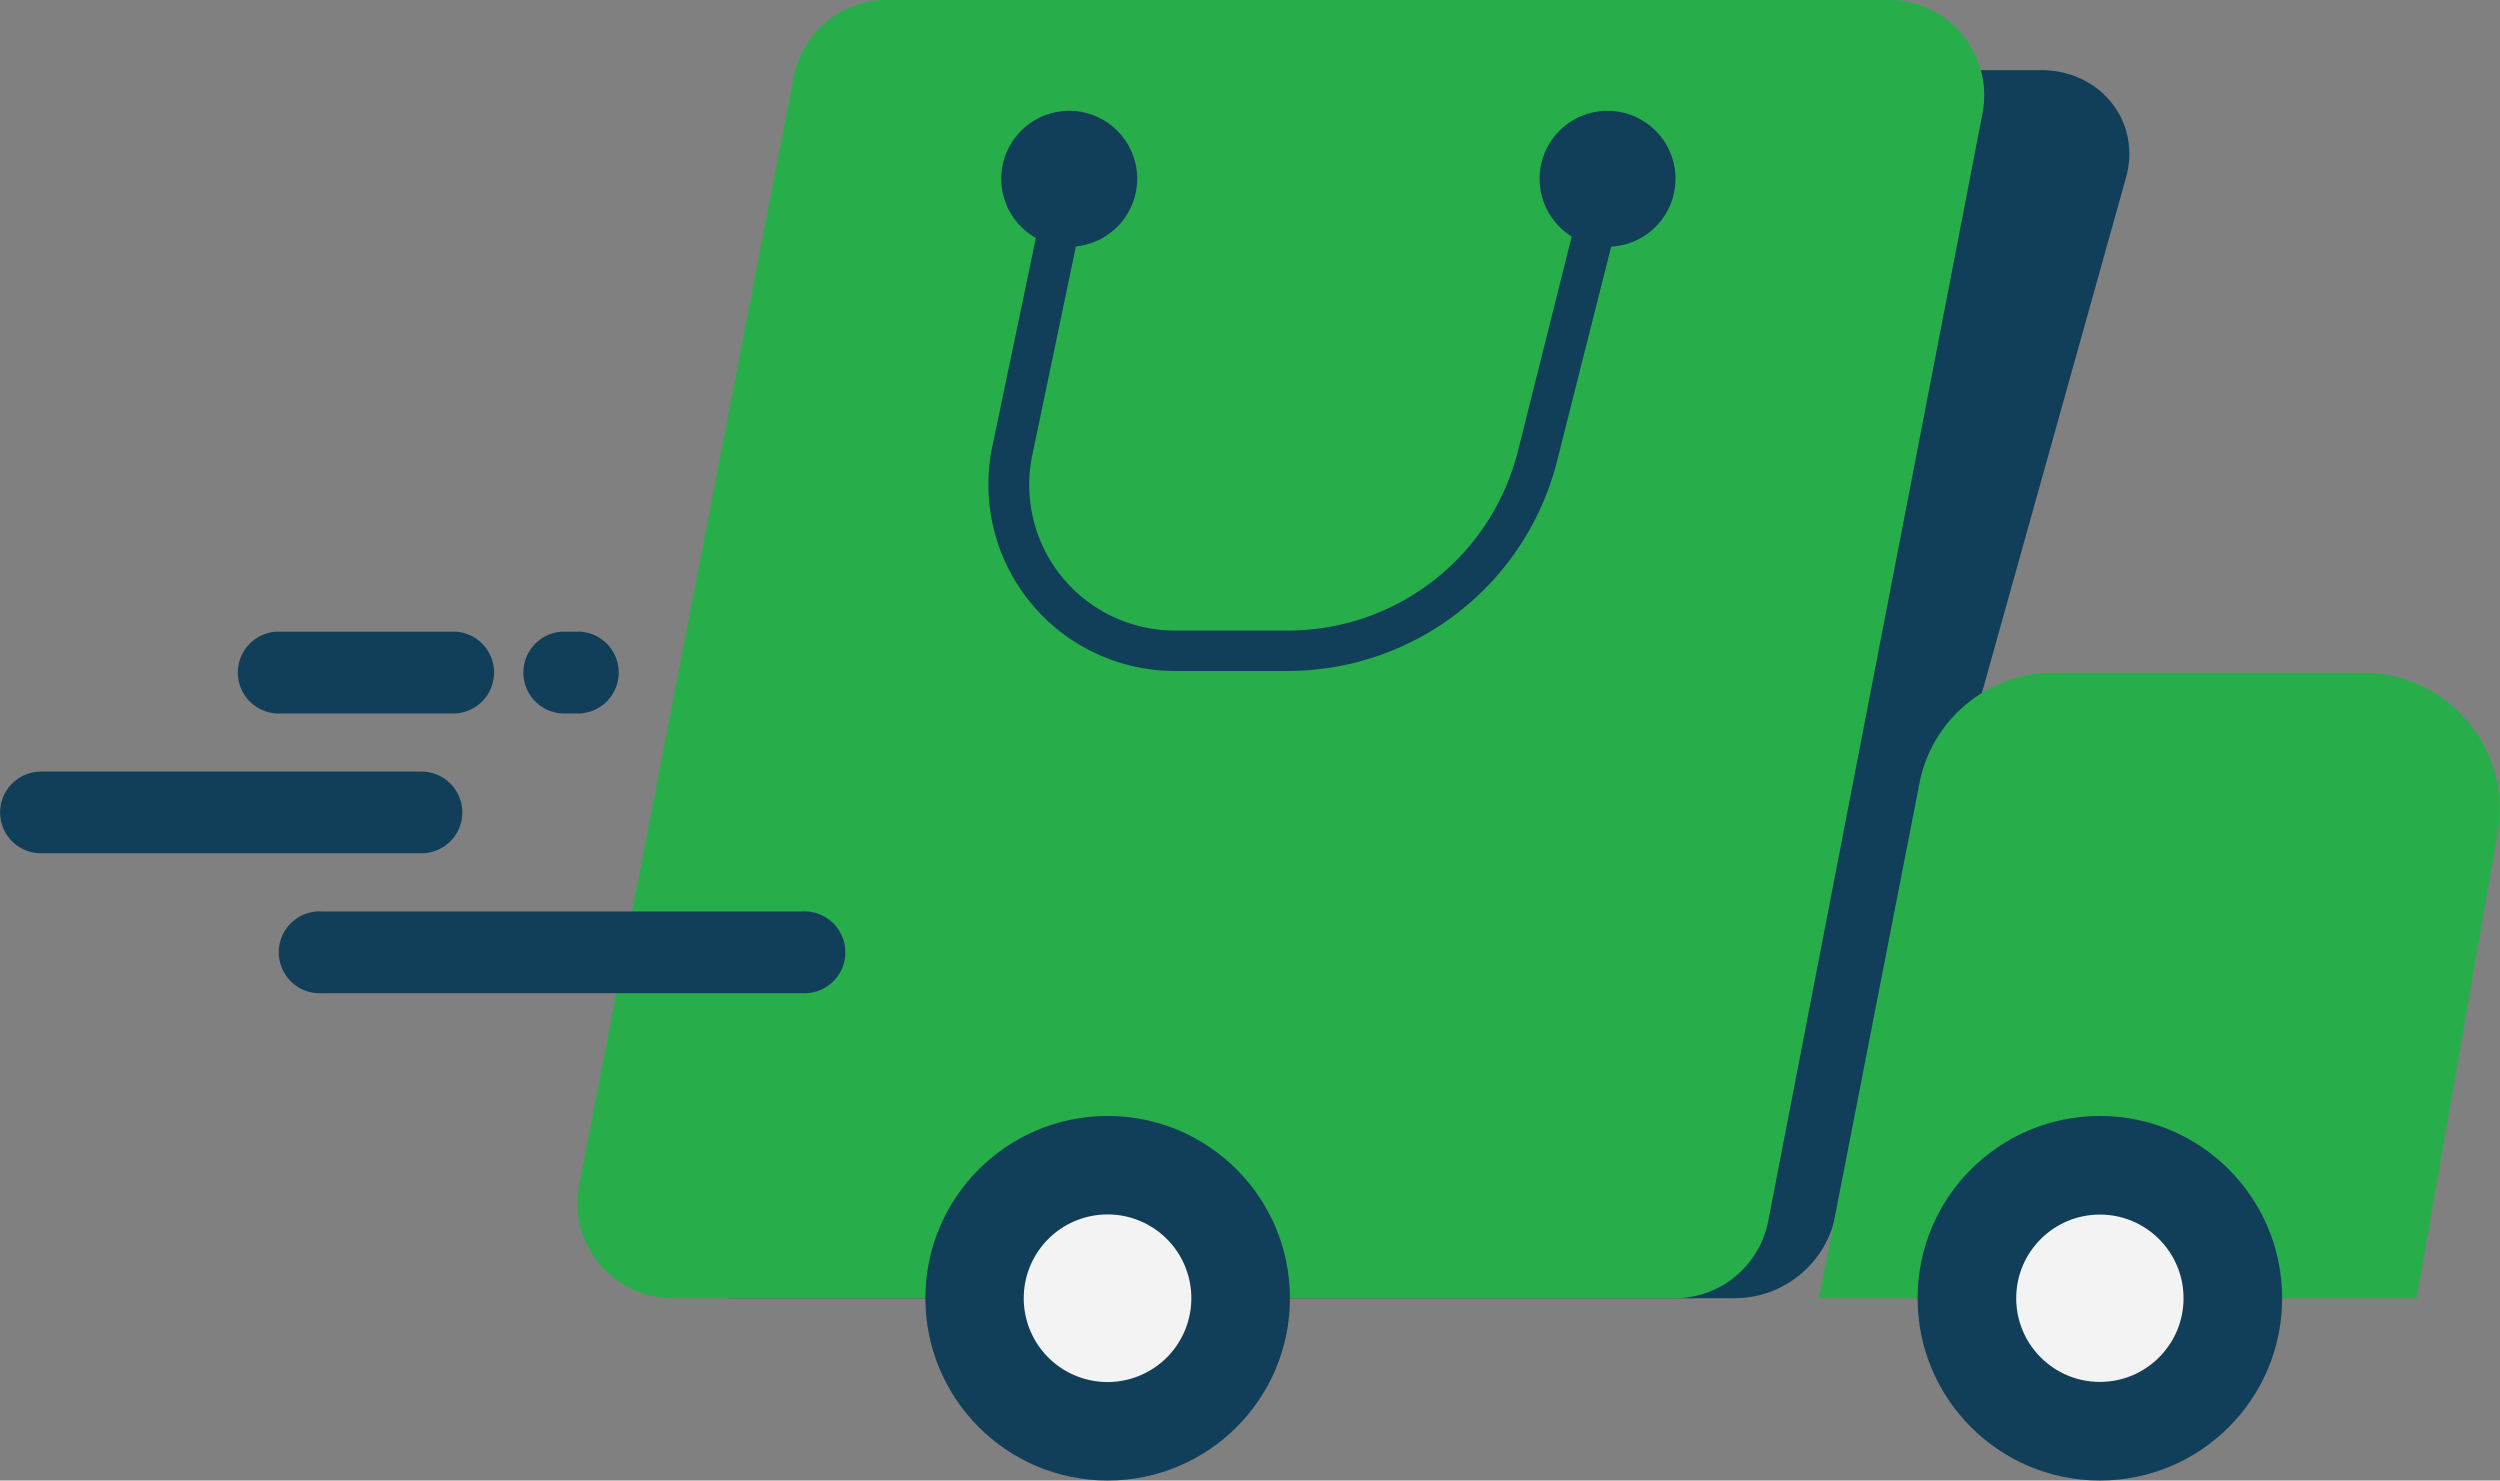 <svg id="Layer_1" data-name="Layer 1" xmlns="http://www.w3.org/2000/svg" viewBox="0 0 199 117.85"><rect x="0" y="0" width="199" height="117.85" fill="#808080" stroke="none"/><defs><style>.cls-1{fill:#113f59;}.cls-2{fill:#27ae4b;}.cls-3{fill:#f3f3f3;}</style></defs><title>logo</title><path class="cls-1" d="M137.67,105.55H57.89c-4.76,0-8-4.11-6.79-8.53L74.43,13.59a8.2,8.2,0,0,1,7.87-5.8h79.78c4.76,0,8,4.1,6.79,8.52L145.54,99.74A8.21,8.21,0,0,1,137.67,105.55Z" transform="translate(0.37 -2.21)"/><path class="cls-2" d="M132.94,105.55H53.16a7.57,7.57,0,0,1-7.43-9L62.81,8.34a7.57,7.57,0,0,1,7.43-6.13H150a7.58,7.58,0,0,1,7.44,9L140.38,99.41A7.58,7.58,0,0,1,132.94,105.55Z" transform="translate(0.37 -2.21)"/><circle class="cls-1" cx="85.1" cy="14.23" r="4.6"/><path class="cls-1" d="M84.74,21.85a5.41,5.41,0,1,1,5.41-5.41A5.41,5.41,0,0,1,84.74,21.85Zm0-9.19a3.79,3.79,0,1,0,3.78,3.78A3.79,3.79,0,0,0,84.74,12.66Z" transform="translate(0.37 -2.21)"/><circle class="cls-1" cx="127.97" cy="14.23" r="4.6"/><path class="cls-1" d="M127.61,21.85A5.41,5.41,0,1,1,133,16.44,5.41,5.41,0,0,1,127.61,21.85Zm0-9.19a3.79,3.79,0,1,0,3.78,3.78A3.79,3.79,0,0,0,127.61,12.66Z" transform="translate(0.37 -2.21)"/><path class="cls-2" d="M144.42,105.55l8-41a10.87,10.87,0,0,1,10.68-8.79h24.63a10.88,10.88,0,0,1,10.72,12.74L192,105.55Z" transform="translate(0.37 -2.21)"/><circle class="cls-1" cx="88.17" cy="103.34" r="14.51"/><path class="cls-3" d="M94.46,105.55a6.67,6.67,0,1,1-6.66-6.67A6.66,6.66,0,0,1,94.46,105.55Z" transform="translate(0.37 -2.21)"/><circle class="cls-1" cx="167.15" cy="103.34" r="14.51"/><path class="cls-1" d="M35.88,59H21.64a3.26,3.26,0,0,1,0-6.51H35.88a3.26,3.26,0,0,1,0,6.51Z" transform="translate(0.37 -2.21)"/><path class="cls-1" d="M45.8,59H44.37a3.26,3.26,0,0,1,0-6.51H45.8a3.26,3.26,0,0,1,0,6.51Z" transform="translate(0.37 -2.21)"/><path class="cls-1" d="M63.48,81.27H25.26a3.26,3.26,0,1,1,0-6.51H63.48a3.26,3.26,0,1,1,0,6.51Z" transform="translate(0.37 -2.21)"/><path class="cls-1" d="M33.18,70.13H2.89a3.25,3.25,0,1,1,0-6.5H33.18a3.25,3.25,0,1,1,0,6.5Z" transform="translate(0.37 -2.21)"/><path class="cls-1" d="M102.14,55.62h-9A14.84,14.84,0,0,1,78.62,37.74l4.52-21.63,3.19.66L81.81,38.4a11.59,11.59,0,0,0,11.35,14h9A18.87,18.87,0,0,0,120.46,38.1L126,16l3.15.8-5.56,22.05A22.13,22.13,0,0,1,102.14,55.62Z" transform="translate(0.37 -2.21)"/><circle class="cls-3" cx="167.15" cy="103.34" r="6.66"/></svg>